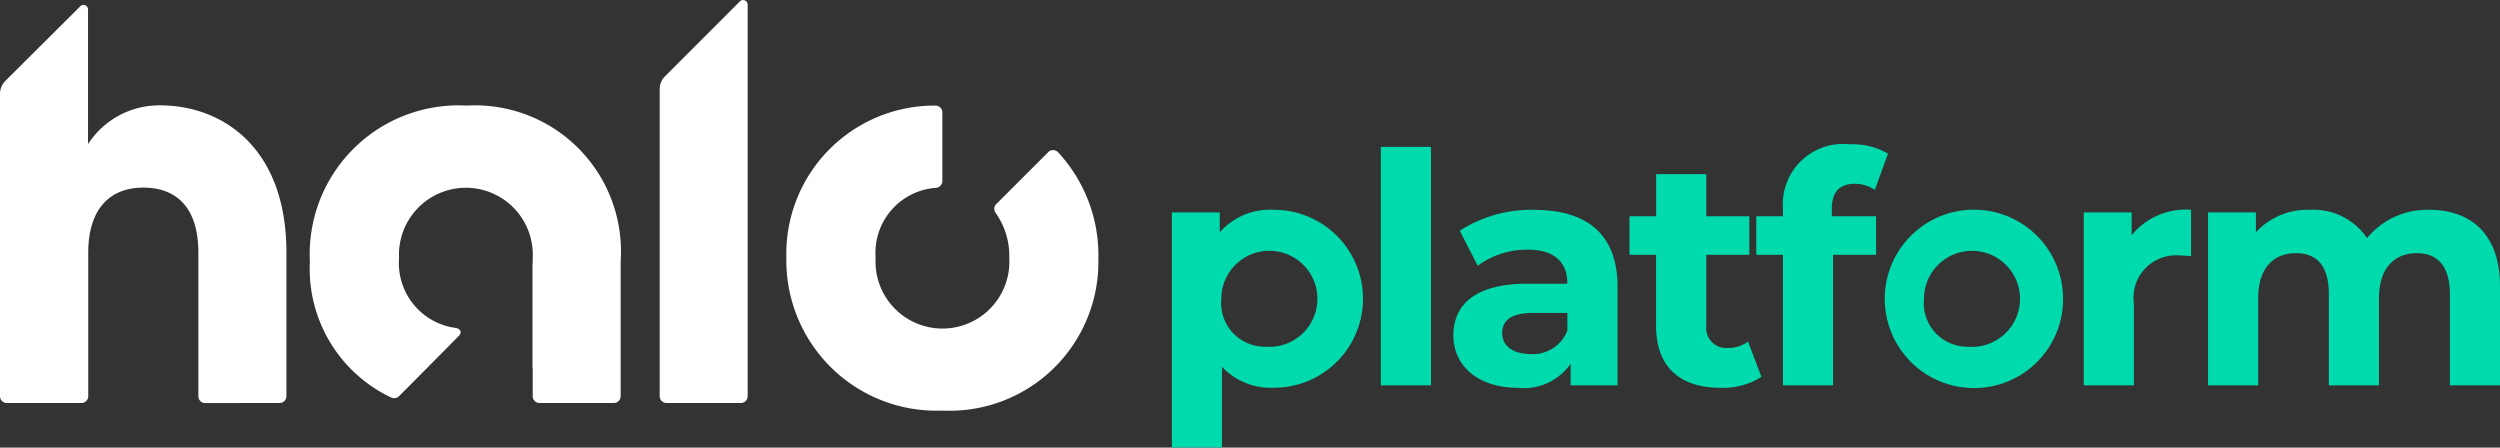 <svg xmlns="http://www.w3.org/2000/svg" width="118.034" height="21.132" viewBox="0 0 118.034 21.132">
  <rect x="0" y="0" width="118.034" height="21.132" fill="#333333" stroke="none"/>
  <g id="halo_platform_logo" transform="translate(0 -1.719)">
    <path id="Path_392" data-name="Path 392" d="M124.369,76.614c1.942,0,3.337,1.122,3.337,3.61V84.9H125.34V80.587c0-1.319-.592-1.927-1.548-1.927-1.061,0-1.8.683-1.8,2.139v4.1h-2.367V80.587c0-1.319-.561-1.927-1.547-1.927-1.047,0-1.79.683-1.79,2.139v4.1h-2.367V76.735h2.26v.94a3.307,3.307,0,0,1,2.564-1.062,3.046,3.046,0,0,1,2.684,1.335,3.67,3.67,0,0,1,2.943-1.335m-14.058,1.2a3.292,3.292,0,0,1,2.806-1.2V78.8c-.2-.015-.349-.031-.53-.031a2.005,2.005,0,0,0-2.169,2.276V84.9h-2.367V76.735h2.26Zm-7.71,7.206a4.21,4.21,0,1,1,4.474-4.2,4.2,4.2,0,0,1-4.474,4.2m0-1.942a2.267,2.267,0,1,0-2.094-2.26,2.059,2.059,0,0,0,2.094,2.26m-6.446-6.508v.349H98.25v1.82H96.217V84.9H93.851V78.737H92.592v-1.82h1.259v-.364a2.848,2.848,0,0,1,3.155-3.034,3.356,3.356,0,0,1,1.806.44l-.623,1.714a1.659,1.659,0,0,0-.955-.288c-.7,0-1.077.379-1.077,1.183M92.2,82.833l.637,1.668a3.382,3.382,0,0,1-1.927.516c-1.926,0-3.049-.986-3.049-2.928V78.737H86.606v-1.82h1.259V74.93h2.367v1.987h2.032v1.82H90.232v3.322a.952.952,0,0,0,1.016,1.077,1.6,1.6,0,0,0,.956-.3m-10.09-6.219c2.487,0,3.928,1.153,3.928,3.625V84.9H83.827V83.879a2.678,2.678,0,0,1-2.487,1.138c-1.911,0-3.049-1.062-3.049-2.473,0-1.441,1.016-2.442,3.5-2.442h1.882c0-1.016-.607-1.608-1.882-1.608a3.922,3.922,0,0,0-2.35.759l-.85-1.654a6.276,6.276,0,0,1,3.519-.986m-.182,6.811a1.745,1.745,0,0,0,1.745-1.108v-.834H82.053c-1.108,0-1.457.41-1.457.955,0,.592.5.986,1.335.986M74.866,73.64h2.367V84.9H74.866Zm-5.042,2.973a4.2,4.2,0,0,1,0,8.4,3.169,3.169,0,0,1-2.458-.986v3.808H65v-11.1H67.26v.94a3.17,3.17,0,0,1,2.563-1.062m-.409,6.462a2.268,2.268,0,1,0-2.079-2.26,2.06,2.06,0,0,0,2.079,2.26" transform="translate(-9.672 -64.988)" fill="#00daac"/>
    <path id="Path_393" data-name="Path 393" d="M9.693,19.029a.321.321,0,0,1-.327-.326V11.936c0-2.165-1.055-3.079-2.6-3.079s-2.6.968-2.6,3.079V18.7a.321.321,0,0,1-.327.326H.326A.321.321,0,0,1,0,18.7V4.44a.88.88,0,0,1,.25-.62L3.786.3a.214.214,0,0,1,.37.152V6.8A4.012,4.012,0,0,1,7.561,4.973c2.883,0,5.962,1.936,5.962,6.952V18.7a.321.321,0,0,1-.327.326ZM22.03,4.984a7.027,7.027,0,0,0-7.4,7.365,6.724,6.724,0,0,0,3.84,6.419.332.332,0,0,0,.37-.065c.511-.511,2.111-2.121,2.818-2.84.207-.218.011-.359-.141-.381a3.087,3.087,0,0,1-2.676-3.3,3.159,3.159,0,1,1,6.31,0c0,.12,0,.239-.011.359v4.874c0-.011.011-.011.011-.022V18.7a.321.321,0,0,0,.326.326h3.5a.321.321,0,0,0,.326-.326V12.327A6.892,6.892,0,0,0,22.03,4.984m27.459,2.2L47.042,9.629a.318.318,0,0,0-.032.424,3.511,3.511,0,0,1,.642,2.121,3.16,3.16,0,1,1-6.31,0,3.075,3.075,0,0,1,2.85-3.307.323.323,0,0,0,.3-.326V5.31a.323.323,0,0,0-.337-.326,7,7,0,0,0-7.028,7.2,7.089,7.089,0,0,0,7.365,7.2,7.027,7.027,0,0,0,7.365-7.2,7.129,7.129,0,0,0-1.9-4.994.328.328,0,0,0-.468-.011M31.147,4.212V18.7a.321.321,0,0,0,.326.326h3.5A.321.321,0,0,0,35.3,18.7V.219a.215.215,0,0,0-.37-.152L31.408,3.591a.847.847,0,0,0-.261.62" transform="translate(0 1.72)" fill="#fff"/>
  </g>
</svg>
